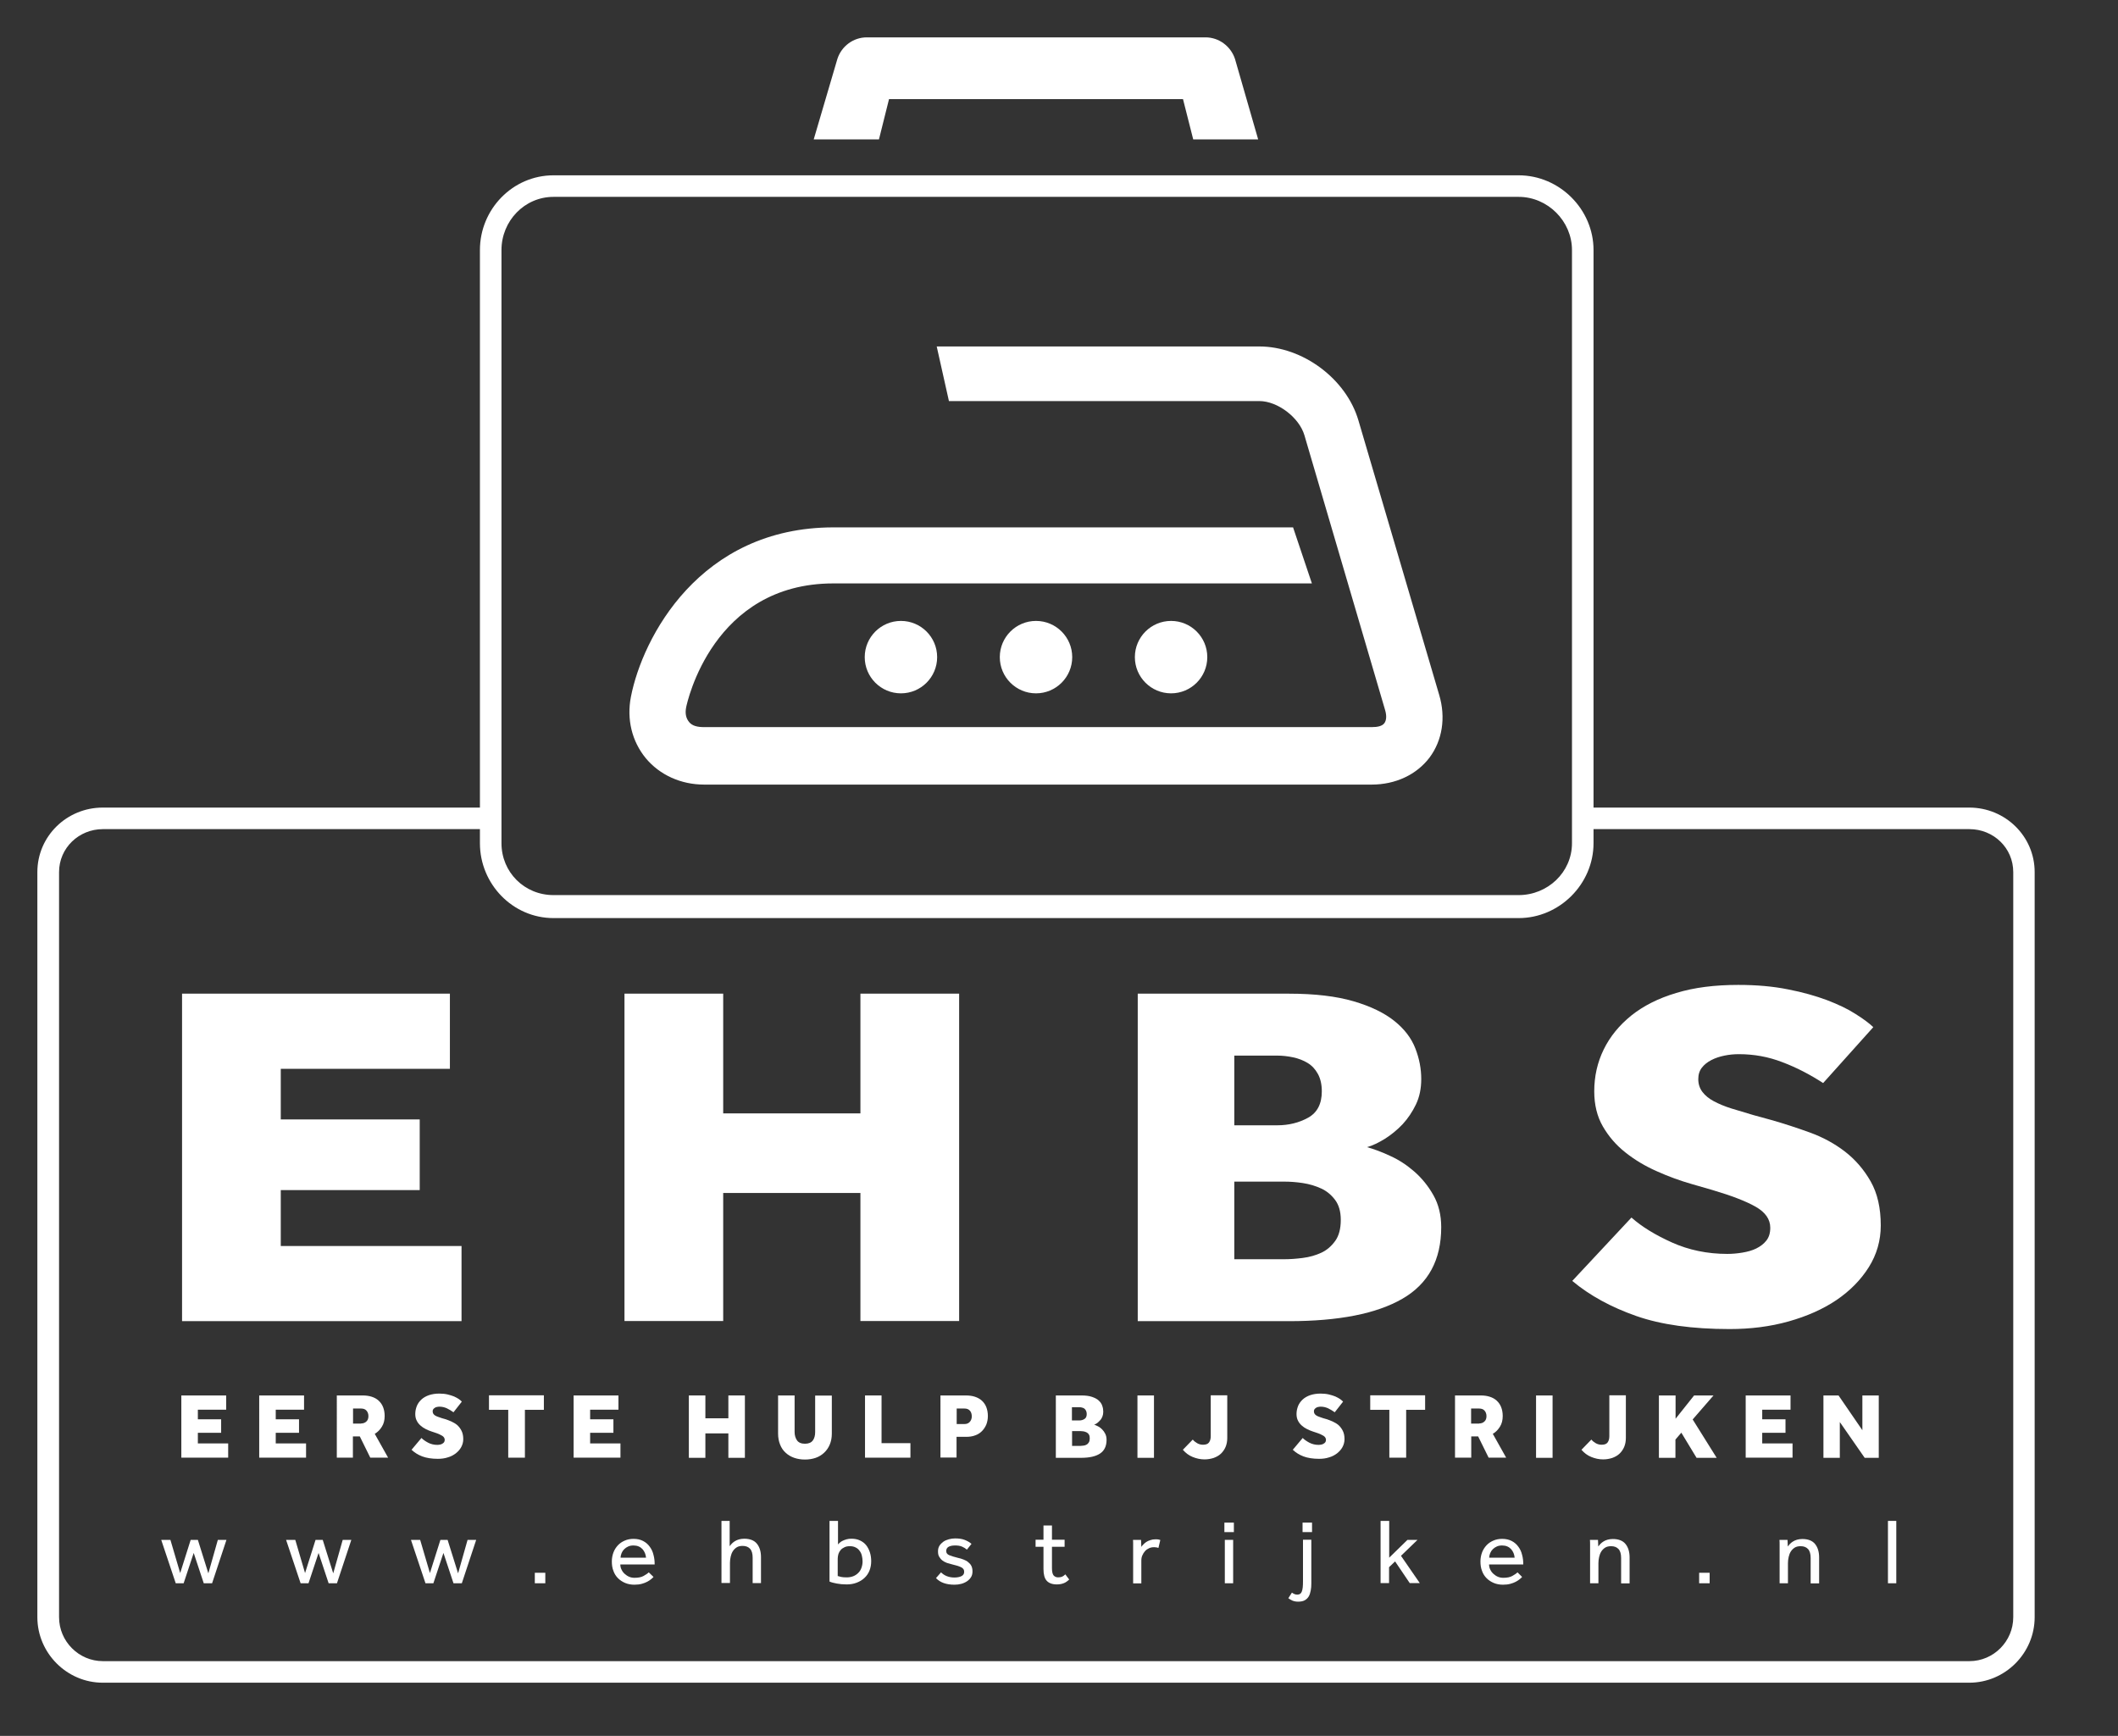 <?xml version="1.0" encoding="utf-8"?>
<!-- Generator: Adobe Illustrator 17.1.0, SVG Export Plug-In . SVG Version: 6.00 Build 0)  -->
<!DOCTYPE svg PUBLIC "-//W3C//DTD SVG 1.1//EN" "http://www.w3.org/Graphics/SVG/1.1/DTD/svg11.dtd">
<svg version="1.1" id="Layer_1" xmlns="http://www.w3.org/2000/svg" xmlns:xlink="http://www.w3.org/1999/xlink" x="0px" y="0px"
	 viewBox="-966 -788 1474 1208" enable-background="new -966 -788 1474 1208" xml:space="preserve">
<rect x="-966" y="-788" width="1474" height="1208" fill="#333333" stroke="none"/>
<g>
	<g>
		<path fill="#FFFFFF" d="M-839.3-96.5h186.4v52.3h-117.7V-9h96.7v49.2h-96.7v38.9h125.8v52.3h-194.5V-96.5z"/>
		<path fill="#FFFFFF" d="M-531.4-96.5h68.7v83.3h95.5v-83.3h68.7v227.8h-68.7V42.2h-95.5v89.1h-68.7V-96.5z"/>
		<path fill="#FFFFFF" d="M-174.2-96.5H-69c18.1,0,33.1,1.8,45,5.3C-12-87.7-2.6-83.1,4.4-77.5c7,5.6,11.8,11.9,14.6,19.1
			s4.1,14.3,4.1,21.3c0,6.6-1.2,12.5-3.7,17.7c-2.5,5.2-5.6,9.8-9.3,13.8C6.3-1.6,2.2,1.7-2.2,4.5c-4.4,2.7-8.5,4.7-12.4,5.8
			c4.9,1.4,10.4,3.4,16.3,6.2c6,2.7,11.5,6.4,16.7,10.9c5.2,4.6,9.6,10,13.2,16.4C35.2,50.2,37,57.6,37,66c0,22.8-9,39.4-27,49.8
			c-18,10.4-44.3,15.6-79,15.6h-105.2V-96.5z M-77.1-4.9c8,0,15.2-1.8,21.5-5.3c6.3-3.5,9.5-9.6,9.5-18.3c0-4.8-0.9-8.8-2.7-12.1
			c-1.8-3.3-4.2-5.9-7.2-7.7c-3-1.8-6.3-3.1-10.1-3.9c-3.8-0.8-7.4-1.2-11.1-1.2H-107v48.5H-77.1z M-72.1,88.3
			c3.9,0,8.2-0.3,12.8-0.9c4.7-0.6,8.9-1.8,12.8-3.6c3.9-1.8,7.1-4.6,9.7-8.2c2.6-3.6,3.9-8.5,3.9-14.7c0-5.7-1.3-10.3-3.9-13.8
			c-2.6-3.5-5.8-6.2-9.7-8c-3.9-1.8-8.2-3.1-12.8-3.8s-8.9-1-12.8-1H-107v54H-72.1z"/>
		<path fill="#FFFFFF" d="M169.4,59.3c7.2,6.4,16.7,12.2,28.3,17.4c11.6,5.2,24.5,7.9,38.4,7.9c3.4,0,6.9-0.3,10.5-0.9
			c3.6-0.6,6.9-1.5,9.7-2.9c2.8-1.4,5.2-3.2,7-5.5c1.8-2.3,2.7-5.2,2.7-8.9c0-5.9-3.4-10.8-10.3-14.7c-6.9-3.9-16.9-7.7-30.1-11.6
			L211.4,36c-8-2.3-16.1-5.2-24.3-8.9c-8.2-3.6-15.5-8-21.9-13.1c-6.5-5.1-11.7-11.2-15.7-18.1c-4-6.9-6-15.1-6-24.4
			c0-10.5,2.2-20.2,6.6-29.2c4.4-9,10.8-16.8,19.2-23.6c8.4-6.7,18.8-12,31.3-15.7c12.4-3.8,26.8-5.6,43.1-5.6
			c12.7,0,24.2,1,34.6,3.1c10.4,2,19.4,4.6,27.2,7.5c7.8,3,14.4,6.1,19.8,9.6c5.4,3.4,9.6,6.5,12.4,9.2l-34.9,38.9
			c-9.1-5.9-18.5-10.8-28.3-14.5c-9.8-3.8-19.9-5.6-30.3-5.6c-3.4,0-6.7,0.3-10.1,1c-3.4,0.7-6.4,1.7-9.1,3.1s-4.9,3.1-6.6,5.3
			c-1.7,2.2-2.5,4.8-2.5,8c0,3.4,1,6.4,2.9,8.9c1.9,2.5,4.6,4.7,8,6.5c3.4,1.8,7.4,3.5,12.2,5c4.8,1.5,9.9,3,15.3,4.6l12.4,3.4
			c8.8,2.5,17.7,5.4,26.8,8.7c9.1,3.3,17.2,7.7,24.5,13.3c7.2,5.6,13.2,12.5,17.9,20.8c4.7,8.3,7,18.5,7,30.6
			c0,10.5-2.8,20.2-8.3,29c-5.6,8.9-13.1,16.5-22.5,22.9c-9.5,6.4-20.6,11.3-33.4,14.9s-26.5,5.3-41,5.3c-25.9,0-47.6-3-65-9.1
			s-32.3-14.2-44.5-24.4L169.4,59.3z"/>
	</g>
	<g>
		<path fill="#FFFFFF" d="M-839.8,183.1h31.2v9.9h-19.7v6.7h16.2v9.4h-16.2v7.4h21.1v9.9h-32.6V183.1z"/>
		<path fill="#FFFFFF" d="M-785.6,183.1h31.2v9.9h-19.7v6.7h16.2v9.4h-16.2v7.4h21.1v9.9h-32.6V183.1z"/>
		<path fill="#FFFFFF" d="M-731.5,183.1h17.9c2.3,0,4.5,0.3,6.3,0.9c1.9,0.6,3.5,1.5,4.8,2.7c1.3,1.2,2.4,2.7,3.1,4.5
			c0.7,1.8,1.1,3.8,1.1,6.2c0,2.9-0.6,5.3-1.9,7.4c-1.3,2.1-2.9,3.8-5,5l9.3,16.6h-12.4l-7.3-14.8h-4.8v14.8h-11.2V183.1z
			 M-714.7,202.6c1.5,0,2.8-0.5,3.7-1.4c1-0.9,1.4-2.2,1.4-3.7c0-1.6-0.5-2.9-1.4-3.9c-0.9-1-2.2-1.4-3.8-1.4h-5.5v10.5H-714.7z"/>
		<path fill="#FFFFFF" d="M-672.7,212.7c1.2,1.2,2.8,2.3,4.7,3.3c1.9,1,4.1,1.5,6.4,1.5c0.6,0,1.1-0.1,1.8-0.2
			c0.6-0.1,1.1-0.3,1.6-0.6c0.5-0.3,0.9-0.6,1.2-1c0.3-0.4,0.5-1,0.5-1.7c0-1.1-0.6-2.1-1.7-2.8c-1.1-0.7-2.8-1.5-5-2.2l-2.4-0.8
			c-1.3-0.4-2.7-1-4.1-1.7c-1.4-0.7-2.6-1.5-3.7-2.5c-1.1-1-2-2.1-2.6-3.4c-0.7-1.3-1-2.9-1-4.6c0-2,0.4-3.8,1.1-5.6
			c0.7-1.7,1.8-3.2,3.2-4.5c1.4-1.3,3.2-2.3,5.2-3c2.1-0.7,4.5-1.1,7.2-1.1c2.1,0,4.1,0.2,5.8,0.6c1.7,0.4,3.2,0.9,4.5,1.4
			c1.3,0.6,2.4,1.2,3.3,1.8c0.9,0.7,1.6,1.2,2.1,1.8l-5.8,7.4c-1.5-1.1-3.1-2-4.7-2.8c-1.6-0.7-3.3-1.1-5.1-1.1
			c-0.6,0-1.1,0.1-1.7,0.2c-0.6,0.1-1.1,0.3-1.5,0.6c-0.5,0.3-0.8,0.6-1.1,1c-0.3,0.4-0.4,0.9-0.4,1.5c0,0.7,0.2,1.2,0.5,1.7
			c0.3,0.5,0.8,0.9,1.3,1.2c0.6,0.3,1.2,0.7,2,0.9c0.8,0.3,1.7,0.6,2.6,0.9l2.1,0.6c1.5,0.5,3,1,4.5,1.7s2.9,1.5,4.1,2.5
			c1.2,1.1,2.2,2.4,3,4c0.8,1.6,1.2,3.5,1.2,5.8c0,2-0.5,3.8-1.4,5.5c-0.9,1.7-2.2,3.1-3.8,4.4c-1.6,1.2-3.4,2.2-5.6,2.8
			c-2.1,0.7-4.4,1-6.9,1c-4.3,0-8-0.6-10.9-1.7s-5.4-2.7-7.4-4.6L-672.7,212.7z"/>
		<path fill="#FFFFFF" d="M-612.4,193.1h-13.3v-10.1h38.2v10.1h-13.2v33.3h-11.6V193.1z"/>
		<path fill="#FFFFFF" d="M-566.8,183.1h31.2v9.9h-19.7v6.7h16.2v9.4h-16.2v7.4h21.1v9.9h-32.6V183.1z"/>
		<path fill="#FFFFFF" d="M-486.6,183.1h11.5v15.9h16v-15.9h11.5v43.4h-11.5v-17h-16v17h-11.5V183.1z"/>
		<path fill="#FFFFFF" d="M-424.5,183.1h11.5v25.4c0,2.4,0.6,4.3,1.7,5.9c1.1,1.5,2.9,2.3,5.5,2.3c2.6,0,4.4-0.8,5.5-2.3
			c1.1-1.5,1.6-3.5,1.6-5.8v-25.4h11.6v26.5c0,2.8-0.5,5.3-1.4,7.5c-0.9,2.2-2.2,4.1-3.9,5.7c-1.7,1.6-3.6,2.8-5.9,3.6
			c-2.3,0.8-4.8,1.2-7.5,1.2c-2.7,0-5.2-0.4-7.5-1.2c-2.3-0.8-4.3-2-5.9-3.5c-1.7-1.5-3-3.4-3.9-5.7c-0.9-2.2-1.4-4.8-1.4-7.6V183.1
			z"/>
		<path fill="#FFFFFF" d="M-364,183.1h11.5v33.2h20.1v10.1H-364V183.1z"/>
		<path fill="#FFFFFF" d="M-311.5,183.1h17.7c2.3,0,4.5,0.3,6.3,0.9s3.5,1.5,4.8,2.7c1.3,1.2,2.4,2.7,3.1,4.5
			c0.7,1.8,1.1,3.9,1.1,6.2c0,2.2-0.4,4.2-1.1,6c-0.8,1.8-1.8,3.3-3.1,4.6c-1.3,1.3-2.9,2.3-4.7,2.9c-1.8,0.7-3.9,1-6.1,1h-6.8v14.4
			h-11.2V183.1z M-294.8,203c1.6,0,2.8-0.5,3.7-1.5c0.9-1,1.4-2.3,1.4-3.8c0-1.6-0.4-3-1.3-4c-0.9-1-2.1-1.5-3.8-1.5h-5.4V203
			H-294.8z"/>
		<path fill="#FFFFFF" d="M-231.1,183.1h17.6c3,0,5.5,0.3,7.5,1c2,0.7,3.6,1.5,4.7,2.6c1.2,1.1,2,2.3,2.4,3.6
			c0.5,1.4,0.7,2.7,0.7,4.1c0,1.3-0.2,2.4-0.6,3.4c-0.4,1-0.9,1.9-1.6,2.6s-1.3,1.4-2,1.9c-0.7,0.5-1.4,0.9-2.1,1.1
			c0.8,0.3,1.7,0.7,2.7,1.2s1.9,1.2,2.8,2.1c0.9,0.9,1.6,1.9,2.2,3.1c0.6,1.2,0.9,2.6,0.9,4.2c0,4.3-1.5,7.5-4.5,9.5
			c-3,2-7.4,3-13.2,3h-17.6V183.1z M-214.9,200.5c1.3,0,2.5-0.3,3.6-1c1.1-0.7,1.6-1.8,1.6-3.5c0-0.9-0.2-1.7-0.5-2.3
			c-0.3-0.6-0.7-1.1-1.2-1.5c-0.5-0.3-1.1-0.6-1.7-0.7c-0.6-0.2-1.2-0.2-1.9-0.2h-5v9.2H-214.9z M-214,218.2c0.6,0,1.4-0.1,2.1-0.2
			c0.8-0.1,1.5-0.3,2.1-0.7c0.6-0.3,1.2-0.9,1.6-1.6c0.4-0.7,0.6-1.6,0.6-2.8c0-1.1-0.2-2-0.6-2.6c-0.4-0.7-1-1.2-1.6-1.5
			c-0.7-0.3-1.4-0.6-2.1-0.7c-0.8-0.1-1.5-0.2-2.1-0.2h-5.9v10.3H-214z"/>
		<path fill="#FFFFFF" d="M-174.4,183.1h11.5v43.4h-11.5V183.1z"/>
		<path fill="#FFFFFF" d="M-135.9,213.8c0.8,1,1.8,1.8,3,2.5c1.2,0.7,2.6,1.1,4.1,1.1c2,0,3.4-0.5,4.2-1.6c0.8-1.1,1.2-2.5,1.2-4.4
			v-28.4h11.5v29.7c0,2.3-0.4,4.4-1.2,6.3c-0.8,1.8-1.9,3.4-3.3,4.7s-3.1,2.2-5,2.9c-1.9,0.6-4,1-6.3,1c-2.9,0-5.6-0.6-8.3-1.7
			c-2.7-1.1-4.9-2.8-6.8-5L-135.9,213.8z"/>
		<path fill="#FFFFFF" d="M-59.4,212.7c1.2,1.2,2.8,2.3,4.7,3.3c1.9,1,4.1,1.5,6.4,1.5c0.6,0,1.1-0.1,1.8-0.2
			c0.6-0.1,1.1-0.3,1.6-0.6c0.5-0.3,0.9-0.6,1.2-1c0.3-0.4,0.5-1,0.5-1.7c0-1.1-0.6-2.1-1.7-2.8c-1.1-0.7-2.8-1.5-5-2.2l-2.4-0.8
			c-1.3-0.4-2.7-1-4.1-1.7c-1.4-0.7-2.6-1.5-3.7-2.5c-1.1-1-2-2.1-2.6-3.4c-0.7-1.3-1-2.9-1-4.6c0-2,0.4-3.8,1.1-5.6
			c0.7-1.7,1.8-3.2,3.2-4.5c1.4-1.3,3.2-2.3,5.2-3c2.1-0.7,4.5-1.1,7.2-1.1c2.1,0,4.1,0.2,5.8,0.6c1.7,0.4,3.2,0.9,4.5,1.4
			c1.3,0.6,2.4,1.2,3.3,1.8c0.9,0.7,1.6,1.2,2.1,1.8l-5.8,7.4c-1.5-1.1-3.1-2-4.7-2.8c-1.6-0.7-3.3-1.1-5.1-1.1
			c-0.6,0-1.1,0.1-1.7,0.2c-0.6,0.1-1.1,0.3-1.5,0.6c-0.5,0.3-0.8,0.6-1.1,1c-0.3,0.4-0.4,0.9-0.4,1.5c0,0.7,0.2,1.2,0.5,1.7
			c0.3,0.5,0.8,0.9,1.3,1.2c0.6,0.3,1.2,0.7,2,0.9c0.8,0.3,1.7,0.6,2.6,0.9l2.1,0.6c1.5,0.5,3,1,4.5,1.7s2.9,1.5,4.1,2.5
			c1.2,1.1,2.2,2.4,3,4c0.8,1.6,1.2,3.5,1.2,5.8c0,2-0.5,3.8-1.4,5.5c-0.9,1.7-2.2,3.1-3.8,4.4c-1.6,1.2-3.4,2.2-5.6,2.8
			c-2.1,0.7-4.4,1-6.9,1c-4.3,0-8-0.6-10.9-1.7s-5.4-2.7-7.4-4.6L-59.4,212.7z"/>
		<path fill="#FFFFFF" d="M0.9,193.1h-13.3v-10.1h38.2v10.1H12.6v33.3H0.9V193.1z"/>
		<path fill="#FFFFFF" d="M46.6,183.1h17.9c2.3,0,4.5,0.3,6.3,0.9c1.9,0.6,3.5,1.5,4.8,2.7c1.3,1.2,2.4,2.7,3.1,4.5
			c0.7,1.8,1.1,3.8,1.1,6.2c0,2.9-0.6,5.3-1.9,7.4c-1.3,2.1-2.9,3.8-5,5l9.3,16.6H70l-7.3-14.8h-4.8v14.8H46.6V183.1z M63.4,202.6
			c1.5,0,2.8-0.5,3.7-1.4c1-0.9,1.4-2.2,1.4-3.7c0-1.6-0.5-2.9-1.4-3.9c-0.9-1-2.2-1.4-3.8-1.4h-5.5v10.5H63.4z"/>
		<path fill="#FFFFFF" d="M103,183.1h11.5v43.4H103V183.1z"/>
		<path fill="#FFFFFF" d="M141.5,213.8c0.8,1,1.8,1.8,3,2.5c1.2,0.7,2.6,1.1,4.1,1.1c2,0,3.4-0.5,4.2-1.6c0.8-1.1,1.2-2.5,1.2-4.4
			v-28.4h11.5v29.7c0,2.3-0.4,4.4-1.2,6.3c-0.8,1.8-1.9,3.4-3.3,4.7s-3.1,2.2-5,2.9c-1.9,0.6-4,1-6.3,1c-2.9,0-5.6-0.6-8.3-1.7
			c-2.7-1.1-4.9-2.8-6.8-5L141.5,213.8z"/>
		<path fill="#FFFFFF" d="M188.6,183.1h11.5v16.2l12.9-16.2h13.5L212,199.8l16.7,26.7h-14l-10.6-17.5l-4.1,4.8v12.7h-11.5V183.1z"/>
		<path fill="#FFFFFF" d="M248.9,183.1h31.2v9.9h-19.7v6.7h16.2v9.4h-16.2v7.4h21.1v9.9h-32.6V183.1z"/>
		<path fill="#FFFFFF" d="M303,183.1h10.5l16.6,24.2v-24.2h11.4v43.4h-9.8l-17.3-24.9v24.9H303V183.1z"/>
	</g>
	<g>
		<path fill="#FFFFFF" d="M-853.8,283.6h6.4l6.8,23.1l7.3-23.1h5l7.3,23.3l6.6-23.3h6l-10,30.2h-5.8l-7-21.1l-7,21.1h-5.5
			L-853.8,283.6z"/>
		<path fill="#FFFFFF" d="M-766.9,283.6h6.4l6.8,23.1l7.3-23.1h5l7.3,23.3l6.6-23.3h6l-10,30.2h-5.8l-7-21.1l-7,21.1h-5.5
			L-766.9,283.6z"/>
		<path fill="#FFFFFF" d="M-680,283.6h6.4l6.8,23.1l7.3-23.1h5l7.3,23.3l6.6-23.3h6l-10,30.2h-5.8l-7-21.1l-7,21.1h-5.5L-680,283.6z
			"/>
		<path fill="#FFFFFF" d="M-593.8,306.5h7.3v7.3h-7.3V306.5z"/>
		<path fill="#FFFFFF" d="M-511.2,309.4c-0.3,0.4-0.9,0.9-1.6,1.5c-0.7,0.6-1.6,1.2-2.7,1.8c-1.1,0.6-2.4,1.1-3.9,1.5
			s-3.2,0.6-5.1,0.6c-2.3,0-4.5-0.4-6.4-1.2c-1.9-0.8-3.6-1.9-5-3.3s-2.5-3.1-3.2-5.1c-0.8-2-1.1-4.2-1.1-6.6c0-2.2,0.4-4.3,1.1-6.2
			c0.7-1.9,1.8-3.6,3.1-5c1.3-1.4,2.9-2.5,4.8-3.3c1.8-0.8,3.9-1.2,6.1-1.2c2.6,0,4.8,0.5,6.7,1.5c1.9,1,3.4,2.3,4.6,4
			c1.2,1.6,2.1,3.5,2.6,5.7c0.6,2.1,0.8,4.3,0.8,6.6h-23.9c0,1.3,0.3,2.6,0.9,3.7c0.5,1.1,1.3,2.1,2.2,2.9c0.9,0.8,1.9,1.5,3.1,2
			c1.2,0.5,2.4,0.7,3.7,0.7c2.6,0,4.7-0.4,6.3-1.3c1.6-0.9,2.8-1.7,3.6-2.5L-511.2,309.4z M-516.4,296c-0.2-2.3-1-4.3-2.5-6
			c-1.5-1.6-3.6-2.5-6.2-2.5c-1.4,0-2.6,0.2-3.7,0.7c-1.1,0.5-2,1.1-2.8,1.9c-0.8,0.8-1.4,1.7-1.8,2.7c-0.4,1-0.7,2.1-0.7,3.2
			H-516.4z"/>
		<path fill="#FFFFFF" d="M-464,270.4h5.8V288c0.4-0.5,0.9-1.1,1.4-1.7c0.6-0.6,1.3-1.2,2.1-1.7s1.8-1,2.9-1.3
			c1.1-0.3,2.3-0.5,3.7-0.5c3.9,0,6.9,1.1,8.8,3.4c1.9,2.3,2.9,5.4,2.9,9.4v18.1h-5.8v-17.7c0-2.8-0.6-4.9-1.8-6.2
			c-1.2-1.3-2.9-2-5.1-2c-1.7,0-3.1,0.3-4.2,1c-1.1,0.7-2,1.6-2.7,2.7c-0.7,1.1-1.2,2.4-1.5,3.8s-0.5,2.8-0.5,4.3v14h-5.9V270.4z"/>
		<path fill="#FFFFFF" d="M-388.6,270.4h5.8v16.4c0.3-0.4,0.7-0.8,1.3-1.3c0.5-0.5,1.2-0.9,2-1.3c0.8-0.4,1.7-0.7,2.7-1
			c1-0.3,2.2-0.4,3.4-0.4c2.3,0,4.2,0.4,5.9,1.2c1.7,0.8,3.2,1.9,4.3,3.3s2,3.1,2.6,5s0.9,3.9,0.9,6.1c0,2.4-0.4,4.6-1.2,6.6
			c-0.8,2-2,3.7-3.5,5.1c-1.5,1.4-3.3,2.5-5.4,3.3c-2.1,0.8-4.4,1.2-6.9,1.2c-2.5,0-4.8-0.2-6.9-0.6c-2.1-0.4-3.8-0.8-5.1-1.4V270.4
			z M-382.8,308.8c0.6,0.2,1.4,0.4,2.2,0.6c0.9,0.2,2.2,0.3,3.9,0.3c1.7,0,3.2-0.3,4.5-0.8c1.3-0.5,2.5-1.3,3.5-2.3
			c1-1,1.7-2.1,2.2-3.5c0.5-1.4,0.8-2.8,0.8-4.5c0-1.4-0.2-2.7-0.5-4c-0.3-1.3-0.8-2.4-1.6-3.4c-0.7-1-1.6-1.8-2.7-2.3
			c-1.1-0.6-2.4-0.9-4-0.9c-1.4,0-2.7,0.2-3.7,0.7c-1.1,0.5-2,1.1-2.7,1.9c-0.7,0.8-1.2,1.7-1.6,2.8c-0.3,1.1-0.5,2.2-0.5,3.3V308.8
			z"/>
		<path fill="#FFFFFF" d="M-311.1,306.2c1.1,1.1,2.4,2,3.9,2.6c1.5,0.6,3.3,1,5.3,1c2,0,3.6-0.3,4.9-0.9c1.3-0.6,2-1.6,2-3
			c0-0.7-0.1-1.3-0.4-1.8c-0.3-0.5-0.8-0.9-1.4-1.3c-0.7-0.4-1.6-0.7-2.7-1.1c-1.1-0.3-2.5-0.7-4.1-1.1c-1.2-0.3-2.3-0.6-3.5-1
			c-1.1-0.4-2.2-1-3.1-1.7s-1.6-1.6-2.2-2.6c-0.6-1-0.8-2.2-0.8-3.7c0-1.5,0.3-2.8,1-3.9c0.7-1.1,1.6-2,2.7-2.8
			c1.1-0.8,2.4-1.3,3.8-1.7c1.4-0.4,2.9-0.6,4.4-0.6c2.6,0,4.8,0.3,6.6,1s3.5,1.6,4.8,2.8l-3.2,4c-0.9-0.8-2-1.5-3.4-2.1
			s-3-0.8-4.8-0.8c-1.9,0-3.4,0.3-4.5,0.9c-1.1,0.6-1.7,1.6-1.7,3c0,1.3,0.7,2.3,2.2,2.9c1.5,0.6,3.5,1.2,5.9,1.8
			c1.4,0.3,2.8,0.7,4,1.2c1.2,0.5,2.3,1,3.2,1.8c0.9,0.7,1.7,1.6,2.2,2.6c0.5,1,0.8,2.3,0.8,3.8c0,1.5-0.3,2.9-1,4
			c-0.7,1.1-1.6,2.1-2.8,2.9s-2.5,1.4-4,1.8c-1.5,0.4-3.1,0.6-4.7,0.6c-5.7,0-10-1.5-12.9-4.6L-311.1,306.2z"/>
		<path fill="#FFFFFF" d="M-239.8,288.4h-5.5v-4.9h5.5v-9.9h5.9v9.9h8.8v4.9h-8.8v14.9c0,2.4,0.4,4.1,1.1,5c0.8,0.9,1.8,1.4,3.2,1.4
			c1.1,0,2.1-0.2,2.8-0.5c0.7-0.3,1.5-0.9,2.2-1.6l2.7,3.6c-1.3,1.2-2.5,2.1-3.9,2.6c-1.3,0.5-2.9,0.8-4.7,0.8
			c-3.2,0-5.6-0.9-7.1-2.6c-1.5-1.7-2.2-4.4-2.2-8.1V288.4z"/>
		<path fill="#FFFFFF" d="M-177.4,313.8v-27.3c0-1,0-1.9-0.1-2.9h5.6l0.2,4.9c0.3-0.5,0.8-1.1,1.4-1.7c0.6-0.6,1.2-1.2,2-1.7
			s1.7-1,2.8-1.3c1.1-0.4,2.3-0.6,3.7-0.6c0.7,0,1.2,0,1.8,0.1c0.5,0.1,1,0.2,1.5,0.4l-1.3,5.5c-0.8-0.3-1.8-0.5-3-0.5
			c-1.3,0-2.4,0.2-3.5,0.7c-1.1,0.5-2,1.1-2.8,2s-1.4,1.8-1.9,3c-0.5,1.1-0.7,2.3-0.7,3.6v15.9H-177.4z"/>
		<path fill="#FFFFFF" d="M-113.9,271.6h6.6v6.6h-6.6V271.6z M-113.6,283.6h5.8v30.2h-5.8V283.6z"/>
		<path fill="#FFFFFF" d="M-66.9,320.3c0.5,0.4,1.1,0.7,1.7,1s1.3,0.4,2.1,0.4c1.5,0,2.6-0.7,3.1-2.2c0.6-1.5,0.8-3.8,0.8-7v-29h5.8
			v30.6c0,1.6-0.1,3.2-0.4,4.7s-0.7,2.9-1.3,4c-0.7,1.2-1.6,2.1-2.8,2.8c-1.2,0.7-2.8,1-4.7,1c-1.6,0-3-0.3-4.1-0.8
			c-1.1-0.5-2-1.1-2.7-1.6L-66.9,320.3z M-59.5,271.6h6.6v6.6h-6.6V271.6z"/>
		<path fill="#FFFFFF" d="M-5.1,270.4h5.9V296l12.7-12.4h7L9,294.7l13.1,19h-7L4.9,298.6l-4.2,4v11.1h-5.9V270.4z"/>
		<path fill="#FFFFFF" d="M93.3,309.4c-0.3,0.4-0.9,0.9-1.6,1.5s-1.6,1.2-2.7,1.8c-1.1,0.6-2.4,1.1-3.9,1.5
			c-1.5,0.4-3.2,0.6-5.1,0.6c-2.3,0-4.5-0.4-6.4-1.2s-3.6-1.9-5-3.3s-2.5-3.1-3.2-5.1c-0.8-2-1.1-4.2-1.1-6.6c0-2.2,0.4-4.3,1.1-6.2
			s1.8-3.6,3.1-5c1.3-1.4,2.9-2.5,4.8-3.3c1.8-0.8,3.9-1.2,6.1-1.2c2.6,0,4.8,0.5,6.7,1.5c1.9,1,3.4,2.3,4.6,4
			c1.2,1.6,2.1,3.5,2.6,5.7c0.6,2.1,0.8,4.3,0.8,6.6H70.3c0,1.3,0.3,2.6,0.9,3.7c0.5,1.1,1.3,2.1,2.2,2.9c0.9,0.8,1.9,1.5,3.1,2
			s2.4,0.7,3.7,0.7c2.6,0,4.7-0.4,6.3-1.3s2.8-1.7,3.6-2.5L93.3,309.4z M88.1,296c-0.2-2.3-1-4.3-2.5-6c-1.5-1.6-3.6-2.5-6.2-2.5
			c-1.4,0-2.6,0.2-3.7,0.7c-1.1,0.5-2,1.1-2.8,1.9c-0.8,0.8-1.4,1.7-1.8,2.7c-0.4,1-0.7,2.1-0.7,3.2H88.1z"/>
		<path fill="#FFFFFF" d="M140.6,313.8v-27.1c0-1,0-2-0.1-3.1h5.6l0.2,4.6c0.4-0.5,0.9-1.1,1.4-1.7c0.6-0.6,1.3-1.2,2.1-1.7
			c0.8-0.5,1.8-1,2.9-1.3c1.1-0.3,2.3-0.5,3.7-0.5c3.9,0,6.9,1.1,8.8,3.4s2.9,5.4,2.9,9.4v18.1h-5.9v-17.7c0-2.8-0.6-4.9-1.8-6.2
			c-1.2-1.3-2.9-2-5.1-2c-1.7,0-3.1,0.3-4.2,1c-1.1,0.7-2,1.6-2.7,2.7c-0.7,1.1-1.2,2.4-1.5,3.8s-0.5,2.8-0.5,4.3v14H140.6z"/>
		<path fill="#FFFFFF" d="M216.5,306.5h7.3v7.3h-7.3V306.5z"/>
		<path fill="#FFFFFF" d="M272.5,313.8v-27.1c0-1,0-2-0.1-3.1h5.6l0.2,4.6c0.4-0.5,0.9-1.1,1.4-1.7c0.6-0.6,1.3-1.2,2.1-1.7
			c0.8-0.5,1.8-1,2.9-1.3c1.1-0.3,2.3-0.5,3.7-0.5c3.9,0,6.9,1.1,8.8,3.4s2.9,5.4,2.9,9.4v18.1h-5.9v-17.7c0-2.8-0.6-4.9-1.8-6.2
			c-1.2-1.3-2.9-2-5.1-2c-1.7,0-3.1,0.3-4.2,1c-1.1,0.7-2,1.6-2.7,2.7c-0.7,1.1-1.2,2.4-1.5,3.8s-0.5,2.8-0.5,4.3v14H272.5z"/>
		<path fill="#FFFFFF" d="M347.9,270.4h5.8v43.4h-5.8V270.4z"/>
	</g>
</g>
<g>
	<g>
		<path fill="#FFFFFF" d="M-354.3-691h-45.4l16.5-56.1c2.9-8.8,11.1-14.9,20.4-14.9h235.8c9.3,0,17.6,6.2,20.5,15.1l16.1,55.9h-45.2
			l-7.1-28h-204.6L-354.3-691z"/>
	</g>
	<g>
		<path fill="#FFFFFF" d="M-11.4-242H-476c-16.1,0-30.9-6.7-40.6-18.4c-9.6-11.7-13.4-27-10.3-42.8c8-40.9,47.7-117.8,141-117.8
			h319.8l13.1,39H-386c-84,0-101.8,82.8-102.5,86.3c-0.8,4.3-0.1,7.5,2.1,10.2c2.2,2.7,5.9,3.5,10.4,3.5h464.7c4,0,7.2-0.7,8.7-2.7
			s1.7-5.2,0.6-9l-56.2-191.4c-3.6-12.3-18.6-23.8-31.4-23.8h-216l-8.5-38h224.5c30.2,0,60.5,22.5,69,51.5l56.2,191
			c4.7,15.8,2.2,31.7-6.8,43.7C19.7-248.8,5.1-242-11.4-242z"/>
	</g>
	<g>
		<circle fill="#FFFFFF" cx="-245" cy="-330.7" r="25.2"/>
		<circle fill="#FFFFFF" cx="-151" cy="-330.7" r="25.2"/>
		<circle fill="#FFFFFF" cx="-339" cy="-330.7" r="25.2"/>
	</g>
	<g>
		<path fill="#FFFFFF" d="M90.9-651c20.2,0,37.1,16.9,37.1,37v412.8c0,20.2-16.9,36.1-37.1,36.1h-671.7c-20.2,0-36.2-15.9-36.2-36.1
			V-614c0-20.2,16-37,36.2-37H91 M90.9-666h-671.7c-28.4,0-51.2,23.6-51.2,52v412.8c0,28.4,22.8,52.1,51.2,52.1H90.9
			c28.4,0,52.1-23.7,52.1-52.1V-614C143-642.4,119.3-666,90.9-666L90.9-666z"/>
	</g>
</g>
<path fill="#FFFFFF" d="M404.5-226H133v15h271.2h0.4c16.8,0,30.5,13.1,30.5,29.9v518.5c0,16.8-13.7,30.6-30.5,30.6h-1299
	c-16.8,0-30.5-13.8-30.5-30.6v-518.5c0-16.8,13.8-29.9,30.5-29.9H-625v-15h-269.5c-25,0-45.5,19.9-45.5,44.9v518.5
	c0,25,20.6,45.6,45.5,45.6h1299c25,0,45.5-20.6,45.5-45.6v-518.5C450-206.1,429.5-226,404.5-226z"/>
</svg>
